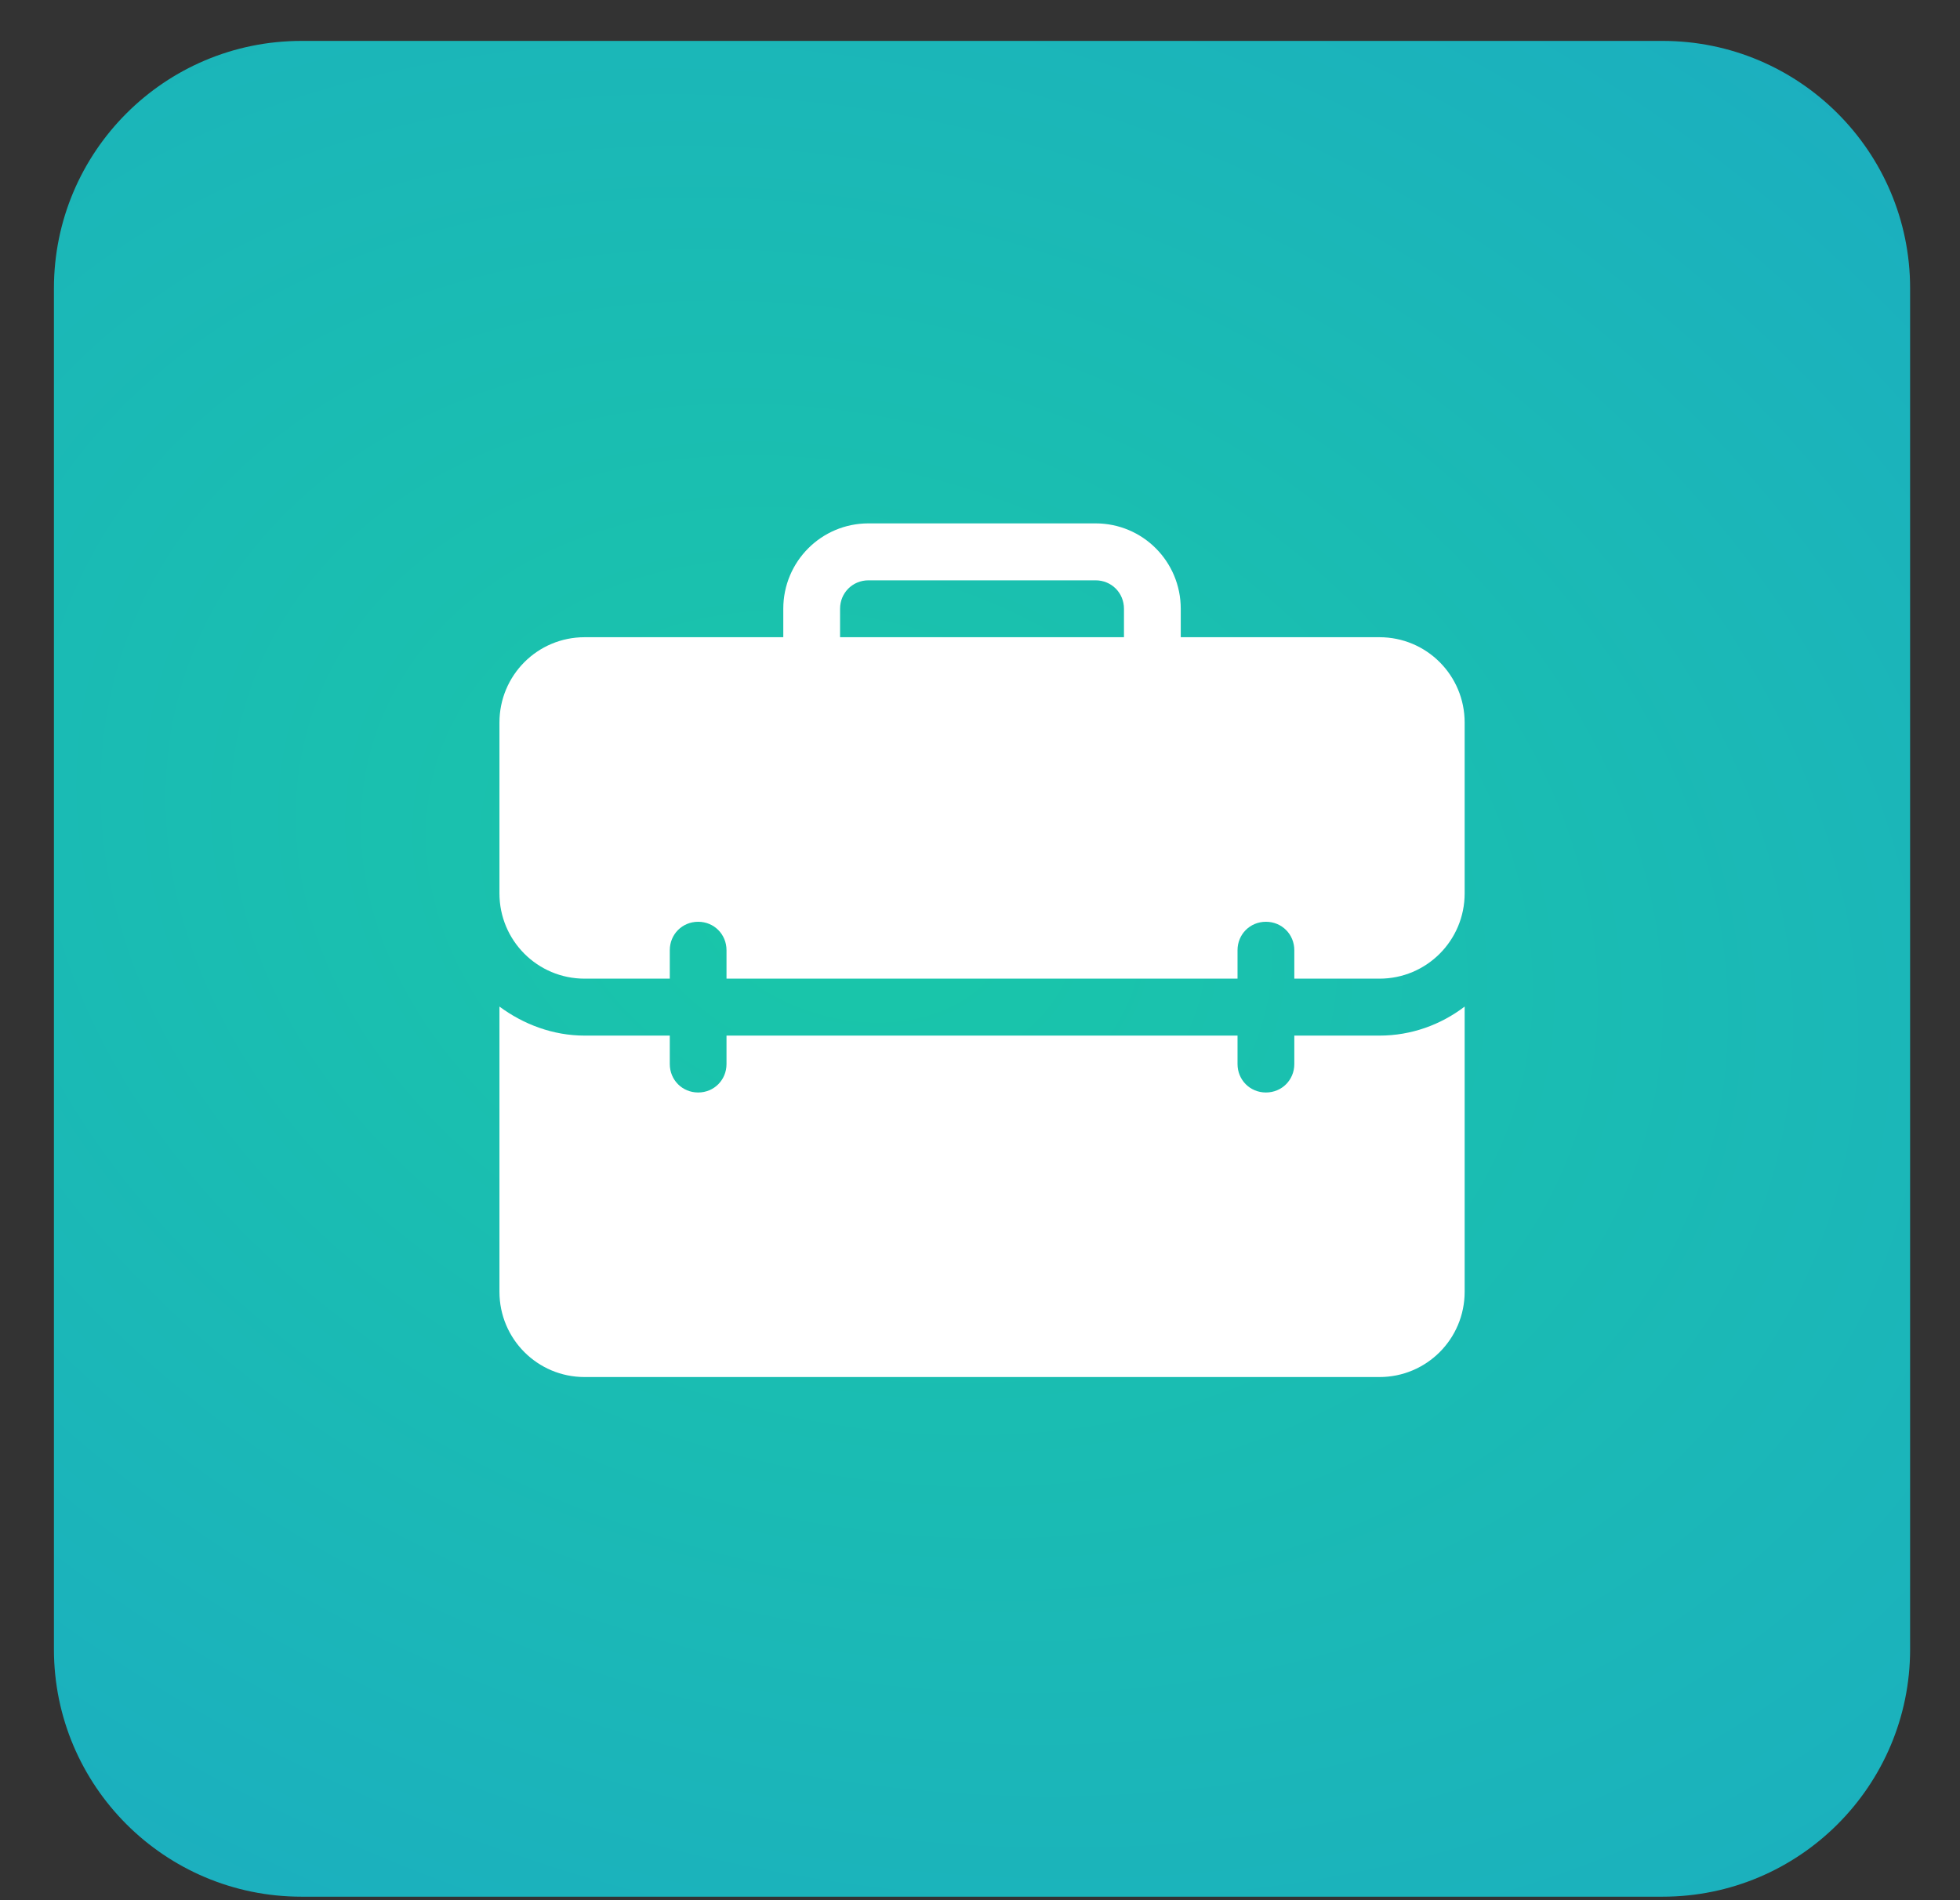 <?xml version="1.0" encoding="UTF-8"?> <svg xmlns="http://www.w3.org/2000/svg" width="33" height="32" viewBox="0 0 33 32" fill="none"><rect x="0" y="0" width="33" height="32" fill="#333333" stroke="none"/><path d="M0.908 4.856C0.908 2.555 2.774 0.689 5.075 0.689H27.993C30.294 0.689 32.16 2.555 32.16 4.856V27.774C32.16 30.075 30.294 31.941 27.993 31.941H5.075C2.774 31.941 0.908 30.075 0.908 27.774V4.856Z" fill="url(#paint0_radial_2703_14)"></path><path d="M23.226 10.731H19.88V10.252C19.88 9.456 19.24 8.814 18.446 8.814H14.622C13.829 8.814 13.188 9.456 13.188 10.252V10.731H9.843C9.049 10.731 8.409 11.373 8.409 12.169V15.044C8.409 15.839 9.049 16.481 9.843 16.481H11.277V16.002C11.277 15.734 11.487 15.523 11.755 15.523C12.022 15.523 12.232 15.734 12.232 16.002V16.481H20.836V16.002C20.836 15.734 21.046 15.523 21.314 15.523C21.582 15.523 21.792 15.734 21.792 16.002V16.481H23.226C24.019 16.481 24.66 15.839 24.66 15.044V12.169C24.66 11.373 24.019 10.731 23.226 10.731ZM18.924 10.731H14.144V10.252C14.144 9.984 14.355 9.773 14.622 9.773H18.446C18.714 9.773 18.924 9.984 18.924 10.252V10.731Z" fill="white"></path><path d="M21.792 17.44V17.919C21.792 18.187 21.582 18.398 21.314 18.398C21.046 18.398 20.836 18.187 20.836 17.919V17.44H12.232V17.919C12.232 18.187 12.022 18.398 11.755 18.398C11.487 18.398 11.277 18.187 11.277 17.919V17.44H9.843C9.307 17.44 8.81 17.248 8.409 16.951V21.753C8.409 22.548 9.049 23.19 9.843 23.19H23.226C24.019 23.19 24.66 22.548 24.66 21.753V16.951C24.258 17.258 23.761 17.44 23.226 17.44H21.792Z" fill="white"></path><defs><radialGradient id="paint0_radial_2703_14" cx="0" cy="0" r="1" gradientUnits="userSpaceOnUse" gradientTransform="translate(14.347 15.065) rotate(22.087) scale(69.815 52.379)"><stop stop-color="#19C7A8"></stop><stop offset="1" stop-color="#2087E6"></stop></radialGradient></defs></svg> 